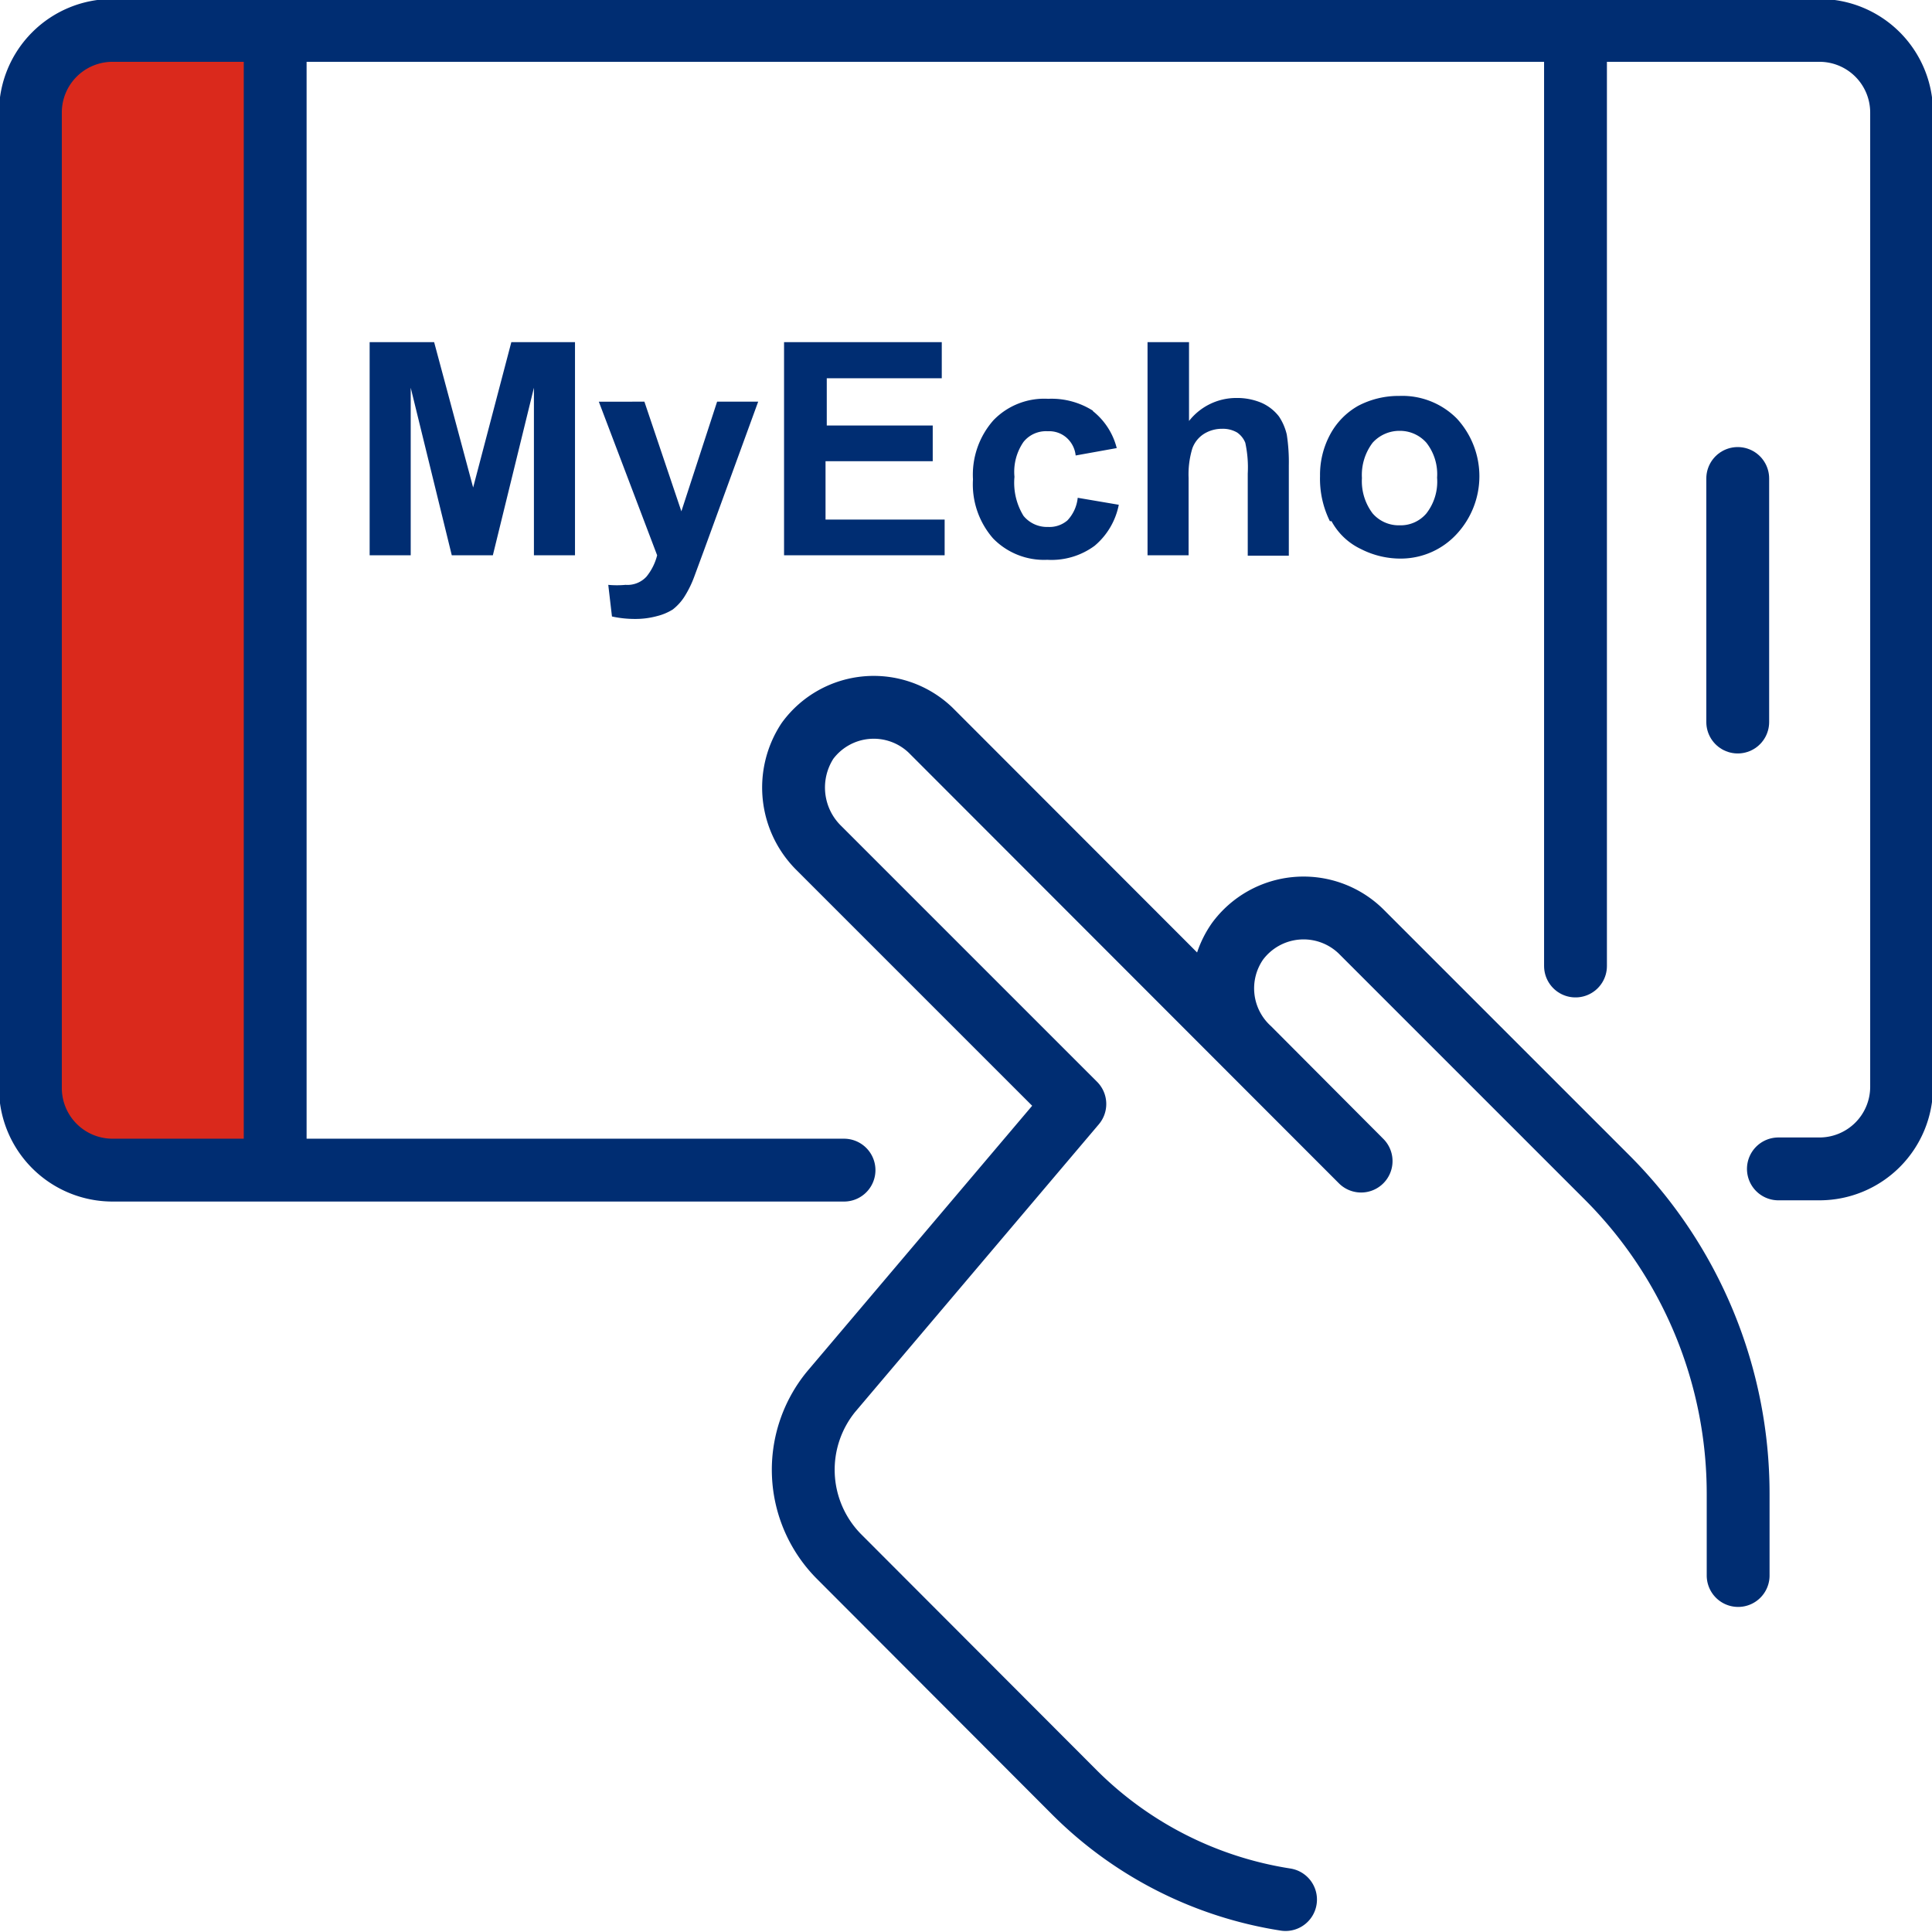 <svg xmlns="http://www.w3.org/2000/svg" xmlns:xlink="http://www.w3.org/1999/xlink" viewBox="0 0 47.04 47.04"><defs><style>.cls-1,.cls-5{fill:none;}.cls-2{clip-path:url(#clip-path);}.cls-3{fill:#da291c;}.cls-4{fill:#002d72;}.cls-5{stroke:#002d72;stroke-linecap:round;stroke-linejoin:round;stroke-width:1.53px;}</style><clipPath id="clip-path" transform="translate(0 0)"><rect class="cls-1" width="47.04" height="47.04"/></clipPath></defs><g id="Layer_2" data-name="Layer 2"><g id="Layer_1-2" data-name="Layer 1"><g class="cls-2"><path class="cls-3" d="M6.7.76h-4a2,2,0,0,0-2,2V26.49a2,2,0,0,0,2,2h4Z" transform="translate(0 0)"/><path class="cls-4" d="M33.42,10.78a.88.88,0,0,1,.66-.29.86.86,0,0,1,.65.29,1.24,1.24,0,0,1,.26.85,1.26,1.26,0,0,1-.26.87.82.82,0,0,1-.65.29.84.84,0,0,1-.66-.29,1.3,1.3,0,0,1-.26-.86,1.3,1.3,0,0,1,.26-.86m-1,1.91a1.58,1.58,0,0,0,.72.68,2.11,2.11,0,0,0,1,.23A1.85,1.85,0,0,0,35.47,13a2.07,2.07,0,0,0,0-2.81,1.87,1.87,0,0,0-1.4-.55,2.11,2.11,0,0,0-1,.24,1.75,1.75,0,0,0-.69.71,2.07,2.07,0,0,0-.24,1,2.32,2.32,0,0,0,.24,1.1M27.94,8.33v5.19h1V11.64a2.17,2.17,0,0,1,.09-.72.7.7,0,0,1,.29-.36.83.83,0,0,1,.44-.12.69.69,0,0,1,.36.09.55.55,0,0,1,.2.25,2.82,2.82,0,0,1,.06.75v2h1v-2.2a4.36,4.36,0,0,0-.05-.75,1.34,1.34,0,0,0-.19-.44,1.1,1.1,0,0,0-.42-.33,1.52,1.52,0,0,0-.62-.12,1.46,1.46,0,0,0-1.15.56V8.33ZM26.61,10a1.88,1.88,0,0,0-1.09-.29,1.72,1.72,0,0,0-1.33.52,2,2,0,0,0-.5,1.44,2,2,0,0,0,.49,1.44,1.73,1.73,0,0,0,1.32.52,1.77,1.77,0,0,0,1.15-.34,1.74,1.74,0,0,0,.59-1l-1-.17a.94.94,0,0,1-.25.55.67.67,0,0,1-.47.16.74.74,0,0,1-.6-.27,1.54,1.54,0,0,1-.22-.95,1.28,1.28,0,0,1,.22-.85.7.7,0,0,1,.59-.26.64.64,0,0,1,.45.15.67.67,0,0,1,.23.44l1-.18a1.67,1.67,0,0,0-.58-.9M23,13.52v-.87h-2.9V11.23h2.61v-.87H20.13V9.21h2.8V8.33H19.09v5.19Zm-7,0a1.34,1.34,0,0,1-.26.52.63.63,0,0,1-.51.2,2.27,2.27,0,0,1-.42,0l.09.77a2.6,2.6,0,0,0,.56.06A2,2,0,0,0,16,15a1.32,1.32,0,0,0,.38-.16,1.26,1.26,0,0,0,.27-.29,2.55,2.55,0,0,0,.25-.5l.24-.65,1.32-3.62h-1l-.87,2.67-.9-2.67H14.58Zm-6,0V9.44l1,4.08h1l1-4.08v4.08h1V8.33H12.45l-.93,3.54-.95-3.54H9v5.19Z" transform="translate(0 0)"/><path class="cls-5" d="M43.3,28.46h1a2,2,0,0,0,2-2V2.74a2,2,0,0,0-2-2H2.74a2,2,0,0,0-2,2V26.49a2,2,0,0,0,2,2H20.55" transform="translate(0 0)"/></g><line class="cls-5" x1="42.31" y1="17.58" x2="42.31" y2="11.65"/><g class="cls-2"><line class="cls-5" x1="38.36" y1="0.76" x2="38.36" y2="23.52"/><line class="cls-5" x1="6.7" y1="0.76" x2="6.7" y2="28.47"/><path class="cls-5" d="M42.32,38.36v-2a10.89,10.89,0,0,0-3.19-7.69l-6-6a2,2,0,0,0-3,.25,2,2,0,0,0,.29,2.62l2.72,2.73L22.66,17.78a2,2,0,0,0-3,.26,2.07,2.07,0,0,0,.29,2.62l6.22,6.22-5.93,7a3,3,0,0,0,.17,4l5.76,5.77a9.29,9.29,0,0,0,5.13,2.6" transform="translate(0 0)"/></g></g></g></svg>